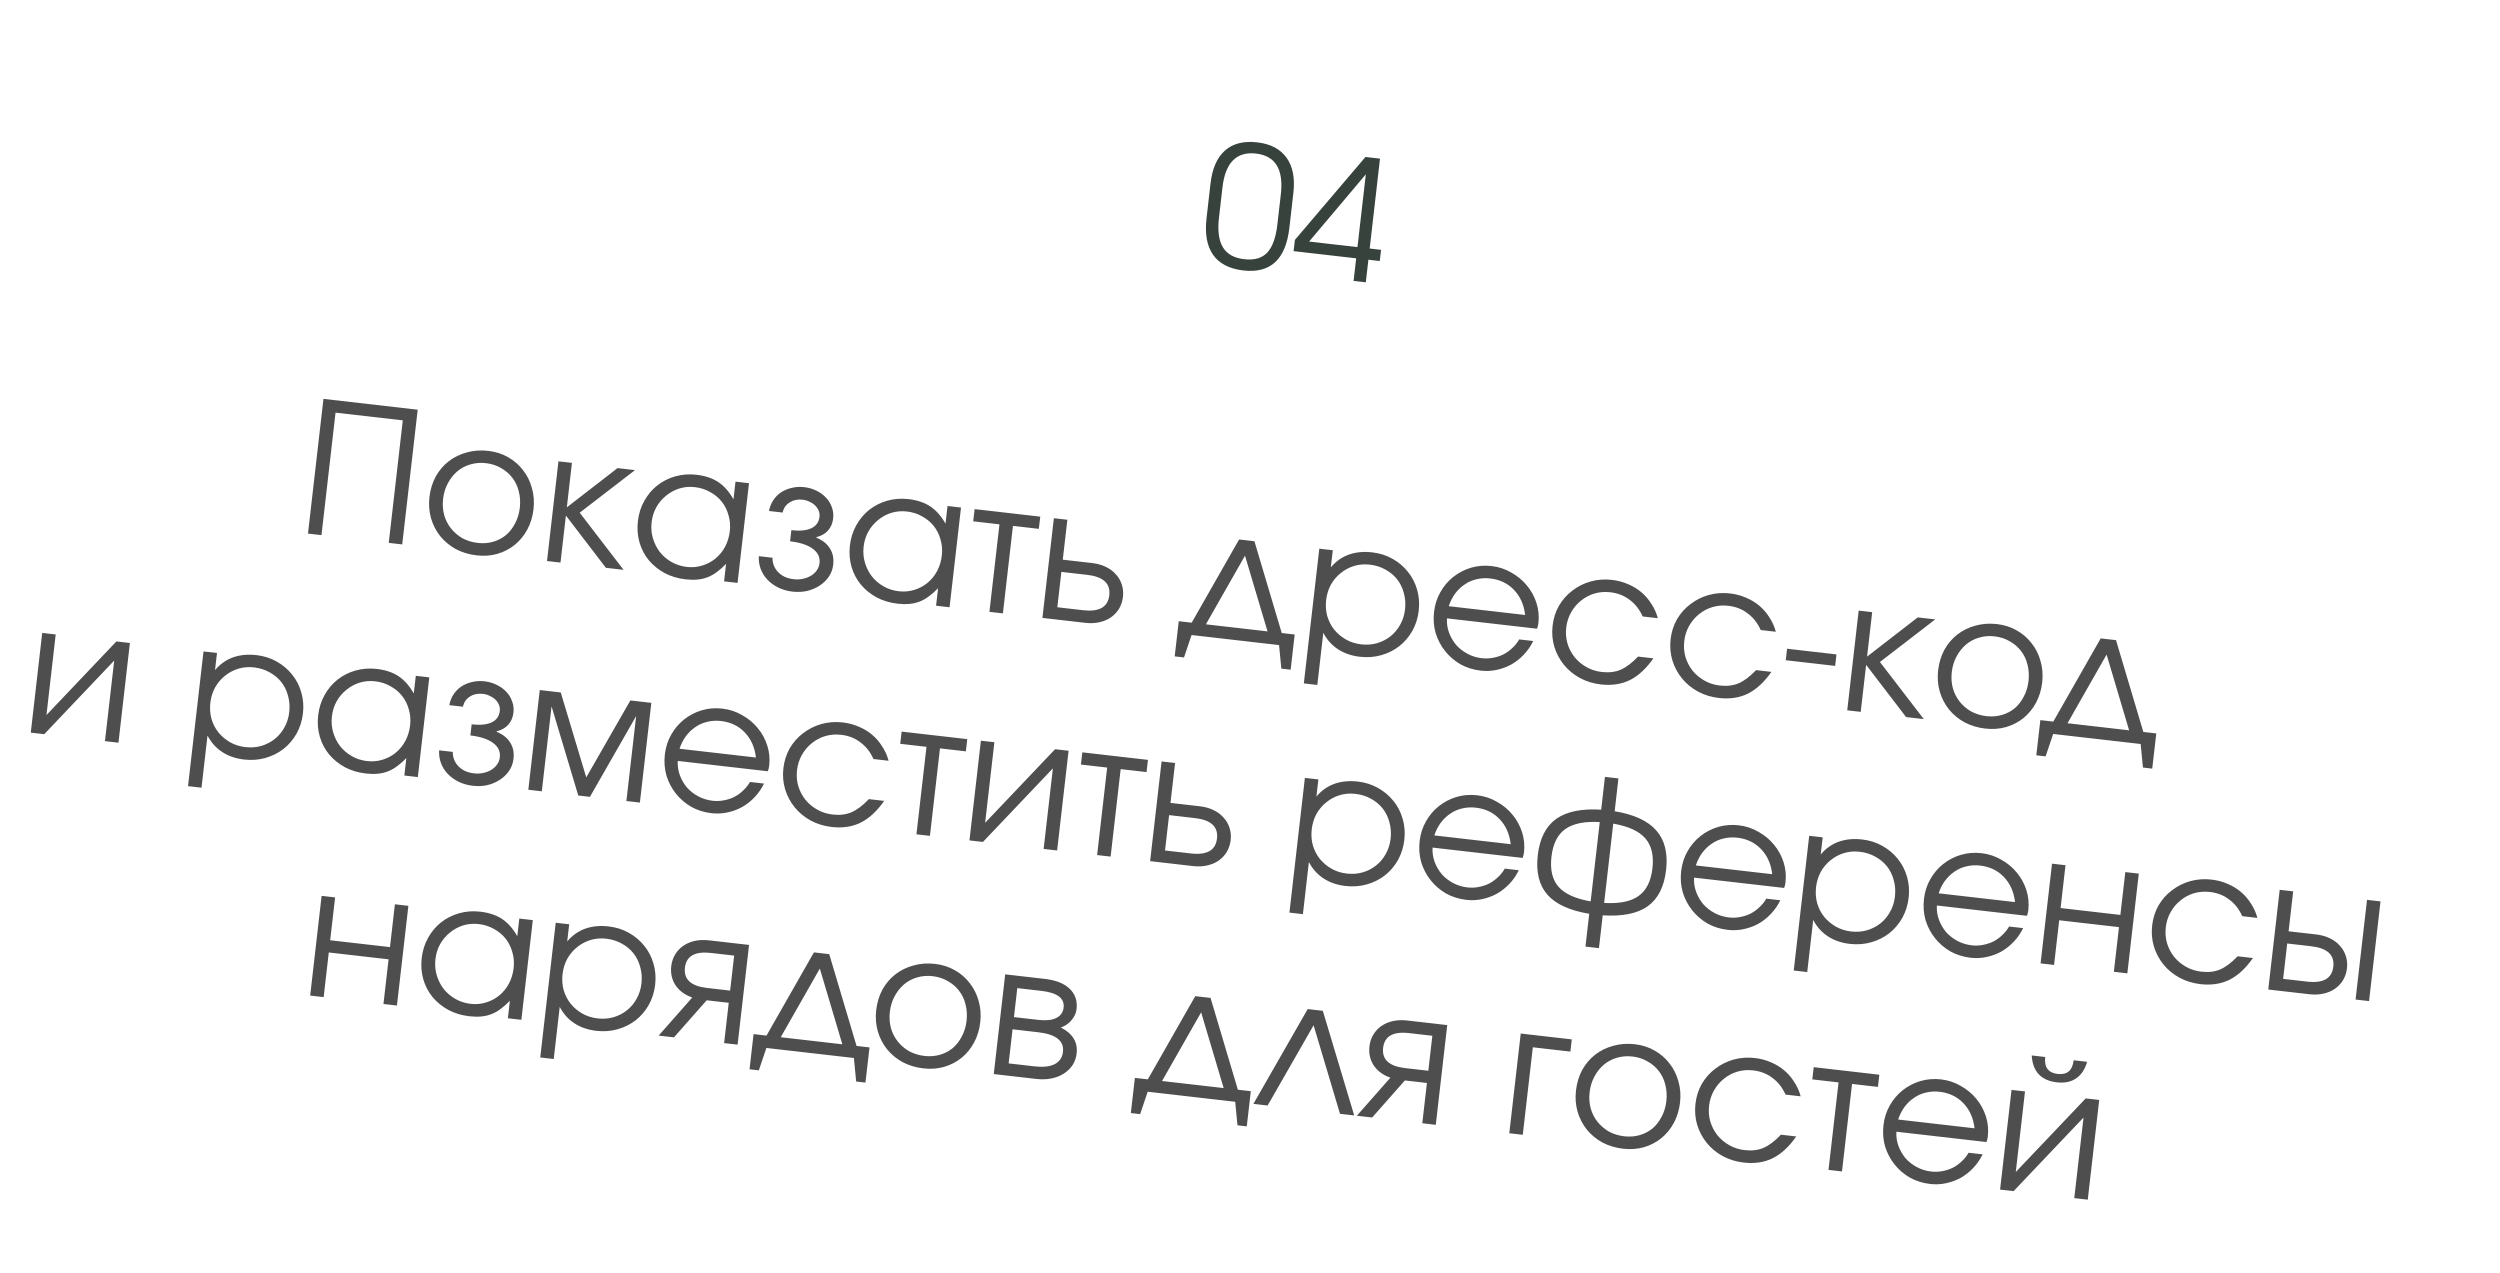 <?xml version="1.0" encoding="UTF-8"?> <svg xmlns="http://www.w3.org/2000/svg" width="218" height="111" viewBox="0 0 218 111" fill="none"><path d="M105.56 15.982C105.709 14.688 106.128 13.736 106.819 13.125C107.511 12.515 108.445 12.277 109.622 12.412C110.789 12.546 111.645 12.994 112.188 13.756C112.732 14.509 112.931 15.527 112.783 16.811L112.432 19.876C112.117 22.619 110.782 23.856 108.428 23.585C107.212 23.446 106.332 22.995 105.789 22.233C105.246 21.461 105.053 20.399 105.208 19.047L105.56 15.982ZM106.294 18.994C106.165 20.113 106.279 20.968 106.635 21.561C106.99 22.154 107.611 22.501 108.496 22.603C109.372 22.703 110.039 22.514 110.498 22.034C110.959 21.545 111.255 20.726 111.386 19.578L111.69 16.937C111.939 14.768 111.217 13.586 109.524 13.391C107.822 13.196 106.846 14.183 106.597 16.352L106.294 18.994ZM112.913 20.922L119.067 13.689L120.336 13.834L119.436 21.671L120.429 21.785L120.316 22.762L119.324 22.648L119.098 24.618L118.033 24.496L118.259 22.526L112.801 21.899L112.913 20.922ZM118.371 21.548L119.1 15.2L114.154 21.064L118.371 21.548Z" fill="#37423C"></path><path d="M28.205 34.782L36.423 35.726L35.074 47.473L33.898 47.338L35.124 36.656L29.259 35.983L28.033 46.664L26.856 46.529L28.205 34.782ZM37.447 43.349C37.523 42.692 37.704 42.095 37.991 41.559C38.289 41.024 38.667 40.579 39.127 40.224C39.586 39.869 40.11 39.612 40.697 39.454C41.285 39.285 41.913 39.239 42.581 39.316C43.217 39.389 43.791 39.573 44.305 39.868C44.829 40.165 45.264 40.542 45.608 41C45.965 41.449 46.222 41.967 46.38 42.554C46.55 43.132 46.597 43.75 46.522 44.407C46.448 45.053 46.267 45.644 45.98 46.18C45.694 46.706 45.332 47.148 44.894 47.505C44.456 47.863 43.947 48.127 43.37 48.297C42.804 48.457 42.203 48.501 41.567 48.428C40.899 48.351 40.292 48.169 39.745 47.88C39.211 47.583 38.76 47.209 38.392 46.759C38.027 46.298 37.759 45.779 37.589 45.201C37.42 44.612 37.373 43.995 37.447 43.349ZM41.659 47.343C42.136 47.398 42.586 47.364 43.008 47.24C43.43 47.117 43.801 46.923 44.121 46.66C44.443 46.385 44.707 46.045 44.915 45.639C45.133 45.235 45.271 44.784 45.328 44.286C45.386 43.777 45.356 43.296 45.236 42.842C45.127 42.389 44.936 41.991 44.664 41.649C44.403 41.307 44.075 41.028 43.681 40.811C43.299 40.585 42.859 40.443 42.361 40.386C41.885 40.331 41.429 40.37 40.995 40.503C40.573 40.626 40.195 40.83 39.862 41.114C39.541 41.388 39.27 41.733 39.051 42.148C38.833 42.552 38.695 43.003 38.638 43.501C38.581 43.999 38.612 44.47 38.733 44.914C38.855 45.346 39.052 45.734 39.324 46.077C39.596 46.419 39.929 46.704 40.321 46.932C40.726 47.15 41.172 47.287 41.659 47.343ZM48.697 40.227L49.873 40.362L49.428 44.241L53.847 40.819L55.373 40.994L50.55 44.708L54.375 49.689L52.833 49.512L49.346 44.956L48.875 49.057L47.699 48.922L48.697 40.227ZM55.623 45.452C55.698 44.794 55.884 44.204 56.181 43.68C56.478 43.145 56.852 42.699 57.3 42.343C57.761 41.977 58.286 41.709 58.874 41.541C59.463 41.372 60.08 41.325 60.727 41.399C61.489 41.487 62.125 41.699 62.634 42.037C63.143 42.375 63.585 42.876 63.959 43.542L64.136 42L65.312 42.135L64.314 50.83L63.138 50.695L63.313 49.169C63.045 49.45 62.776 49.687 62.507 49.882C62.248 50.077 61.978 50.229 61.697 50.336C61.417 50.444 61.119 50.511 60.804 50.54C60.49 50.568 60.147 50.561 59.776 50.518C59.108 50.442 58.501 50.259 57.955 49.971C57.409 49.672 56.948 49.297 56.57 48.846C56.203 48.396 55.934 47.882 55.765 47.304C55.596 46.715 55.549 46.098 55.623 45.452ZM56.821 45.541C56.765 46.028 56.802 46.494 56.934 46.939C57.065 47.383 57.267 47.782 57.537 48.135C57.819 48.49 58.161 48.782 58.564 49.01C58.967 49.239 59.407 49.381 59.884 49.436C60.361 49.49 60.811 49.451 61.235 49.317C61.669 49.184 62.052 48.981 62.384 48.708C62.727 48.425 63.008 48.082 63.227 47.677C63.446 47.262 63.584 46.811 63.64 46.324C63.697 45.826 63.659 45.36 63.526 44.926C63.406 44.482 63.209 44.089 62.937 43.747C62.665 43.404 62.327 43.124 61.922 42.906C61.53 42.678 61.085 42.535 60.587 42.478C60.12 42.425 59.67 42.464 59.236 42.597C58.813 42.731 58.429 42.939 58.085 43.222C57.743 43.494 57.457 43.831 57.228 44.235C57.011 44.629 56.875 45.064 56.821 45.541ZM67.362 48.635C67.357 48.871 67.395 49.096 67.478 49.309C67.561 49.523 67.684 49.714 67.847 49.883C68.01 50.052 68.209 50.193 68.443 50.306C68.678 50.408 68.933 50.475 69.209 50.506C69.495 50.539 69.765 50.527 70.018 50.47C70.282 50.415 70.518 50.324 70.726 50.197C70.934 50.071 71.102 49.913 71.231 49.724C71.361 49.535 71.438 49.329 71.463 49.106C71.522 48.598 71.323 48.178 70.867 47.846C70.411 47.514 69.754 47.3 68.896 47.201L69.007 46.231C69.749 46.316 70.33 46.26 70.75 46.061C71.17 45.862 71.407 45.53 71.46 45.063C71.481 44.883 71.458 44.709 71.392 44.54C71.325 44.372 71.224 44.22 71.089 44.087C70.954 43.953 70.79 43.843 70.596 43.756C70.414 43.66 70.211 43.599 69.989 43.574C69.554 43.524 69.175 43.604 68.85 43.814C68.525 44.023 68.325 44.317 68.25 44.695L67.057 44.558C67.118 44.221 67.239 43.913 67.421 43.633C67.604 43.354 67.829 43.122 68.097 42.938C68.376 42.755 68.686 42.624 69.028 42.546C69.382 42.457 69.749 42.435 70.131 42.479C70.523 42.524 70.881 42.63 71.206 42.796C71.531 42.951 71.808 43.155 72.037 43.407C72.267 43.648 72.434 43.925 72.538 44.237C72.653 44.54 72.692 44.861 72.653 45.2C72.603 45.635 72.449 45.993 72.191 46.275C71.945 46.547 71.612 46.734 71.192 46.837L71.187 46.884C71.73 47.108 72.124 47.421 72.367 47.825C72.623 48.219 72.719 48.692 72.656 49.243C72.612 49.625 72.486 49.97 72.279 50.279C72.072 50.588 71.806 50.847 71.481 51.057C71.167 51.268 70.805 51.425 70.396 51.528C69.988 51.621 69.556 51.641 69.101 51.589C68.656 51.538 68.245 51.421 67.869 51.238C67.503 51.057 67.186 50.827 66.917 50.549C66.659 50.273 66.464 49.96 66.332 49.612C66.201 49.254 66.147 48.882 66.17 48.498L67.362 48.635ZM74.111 47.574C74.186 46.917 74.372 46.327 74.669 45.802C74.966 45.267 75.34 44.822 75.788 44.465C76.249 44.099 76.774 43.832 77.362 43.663C77.951 43.495 78.568 43.448 79.214 43.522C79.977 43.609 80.613 43.822 81.122 44.16C81.631 44.497 82.073 44.999 82.447 45.665L82.624 44.123L83.8 44.258L82.802 52.953L81.626 52.818L81.801 51.292C81.533 51.572 81.264 51.81 80.995 52.004C80.736 52.2 80.466 52.352 80.185 52.459C79.905 52.566 79.607 52.634 79.292 52.662C78.978 52.691 78.635 52.684 78.264 52.641C77.596 52.564 76.989 52.382 76.443 52.094C75.897 51.795 75.436 51.42 75.058 50.968C74.691 50.518 74.422 50.004 74.252 49.426C74.084 48.838 74.037 48.221 74.111 47.574ZM75.308 47.663C75.253 48.151 75.29 48.617 75.422 49.061C75.553 49.506 75.754 49.905 76.025 50.258C76.307 50.612 76.649 50.904 77.052 51.133C77.455 51.362 77.895 51.504 78.372 51.558C78.849 51.613 79.299 51.573 79.723 51.44C80.157 51.307 80.54 51.104 80.872 50.831C81.215 50.548 81.496 50.205 81.715 49.8C81.934 49.385 82.072 48.934 82.128 48.446C82.185 47.948 82.147 47.482 82.014 47.048C81.894 46.605 81.697 46.212 81.425 45.869C81.153 45.527 80.815 45.246 80.41 45.028C80.018 44.8 79.573 44.658 79.074 44.601C78.608 44.547 78.158 44.587 77.724 44.72C77.301 44.854 76.917 45.062 76.573 45.344C76.231 45.617 75.945 45.954 75.716 46.357C75.499 46.751 75.363 47.187 75.308 47.663ZM87.153 45.722L84.864 45.459L84.987 44.394L90.709 45.051L90.587 46.116L88.329 45.857L87.453 53.487L86.277 53.352L87.153 45.722ZM94.455 53.212C95.854 53.372 96.612 52.938 96.73 51.911C96.848 50.883 96.208 50.288 94.809 50.128L92.552 49.869L92.198 52.952L94.455 53.212ZM91.898 45.188L93.074 45.322L92.674 48.804L95.234 49.097C95.679 49.149 96.074 49.258 96.42 49.427C96.776 49.597 97.068 49.813 97.295 50.075C97.535 50.328 97.71 50.627 97.82 50.973C97.932 51.308 97.966 51.666 97.923 52.047C97.879 52.429 97.764 52.775 97.578 53.087C97.393 53.388 97.155 53.64 96.863 53.842C96.583 54.036 96.25 54.175 95.865 54.259C95.49 54.345 95.08 54.362 94.635 54.311L90.899 53.882L91.898 45.188ZM102.787 54.168L103.915 54.298L108.05 47.042L109.385 47.195L111.768 55.199L112.896 55.329L112.544 58.397L111.733 58.304L111.534 56.251L103.904 55.375L103.245 57.329L102.434 57.236L102.787 54.168ZM110.528 55.057L108.564 48.454L105.155 54.44L110.528 55.057ZM115.043 47.845L116.219 47.98L116.047 49.474C116.483 48.955 117.003 48.585 117.608 48.365C118.224 48.146 118.908 48.079 119.66 48.166C120.307 48.24 120.892 48.425 121.416 48.721C121.951 49.019 122.401 49.398 122.767 49.859C123.134 50.309 123.402 50.828 123.571 51.417C123.741 51.995 123.788 52.607 123.714 53.253C123.641 53.889 123.456 54.474 123.158 55.009C122.862 55.533 122.483 55.979 122.023 56.344C121.563 56.7 121.039 56.962 120.451 57.13C119.862 57.299 119.24 57.346 118.583 57.27C117.851 57.186 117.216 56.968 116.677 56.616C116.137 56.265 115.709 55.786 115.392 55.181L114.87 59.727L113.694 59.592L115.043 47.845ZM118.691 56.187C119.178 56.243 119.638 56.21 120.071 56.088C120.516 55.957 120.909 55.755 121.252 55.483C121.594 55.211 121.874 54.878 122.091 54.484C122.32 54.081 122.462 53.636 122.518 53.148C122.577 52.639 122.541 52.157 122.411 51.702C122.291 51.248 122.095 50.85 121.823 50.508C121.551 50.165 121.213 49.885 120.808 49.666C120.405 49.438 119.949 49.294 119.441 49.236C118.964 49.181 118.508 49.22 118.074 49.352C117.64 49.485 117.251 49.693 116.908 49.975C116.565 50.247 116.279 50.585 116.051 50.988C115.832 51.393 115.695 51.839 115.639 52.326C115.583 52.813 115.616 53.279 115.737 53.722C115.868 54.167 116.07 54.56 116.342 54.903C116.625 55.247 116.962 55.533 117.355 55.76C117.758 55.989 118.203 56.131 118.691 56.187ZM133.696 55.897C133.485 56.334 133.214 56.727 132.884 57.076C132.566 57.415 132.206 57.702 131.803 57.934C131.402 58.157 130.97 58.317 130.508 58.414C130.057 58.512 129.592 58.534 129.116 58.479C128.469 58.405 127.879 58.219 127.344 57.922C126.821 57.615 126.376 57.231 126.01 56.77C125.644 56.309 125.371 55.789 125.191 55.21C125.022 54.622 124.975 54.005 125.049 53.358C125.122 52.722 125.306 52.148 125.602 51.634C125.898 51.11 126.271 50.669 126.719 50.313C127.18 49.947 127.694 49.678 128.261 49.507C128.839 49.337 129.441 49.288 130.066 49.36C130.691 49.432 131.265 49.621 131.788 49.928C132.323 50.226 132.774 50.6 133.141 51.05C133.519 51.501 133.799 52.011 133.98 52.58C134.162 53.148 134.218 53.734 134.149 54.339C134.139 54.423 134.124 54.507 134.104 54.591C134.085 54.664 134.06 54.742 134.029 54.824L126.176 53.922C126.149 54.349 126.208 54.764 126.355 55.167C126.504 55.56 126.71 55.916 126.973 56.236C127.249 56.547 127.579 56.805 127.964 57.01C128.348 57.216 128.763 57.344 129.208 57.395C129.536 57.433 129.86 57.421 130.178 57.361C130.507 57.302 130.814 57.203 131.098 57.064C131.384 56.914 131.641 56.729 131.87 56.509C132.11 56.289 132.311 56.039 132.472 55.757L133.696 55.897ZM132.991 53.626C132.889 52.734 132.565 52.004 132.018 51.437C131.482 50.87 130.79 50.538 129.942 50.441C129.529 50.394 129.129 50.418 128.742 50.513C128.367 50.599 128.022 50.752 127.707 50.974C127.392 51.185 127.115 51.453 126.873 51.78C126.643 52.097 126.463 52.458 126.33 52.861L132.991 53.626ZM144.175 57.406C143.558 58.291 142.879 58.922 142.137 59.298C141.398 59.664 140.551 59.792 139.597 59.683C138.929 59.606 138.318 59.418 137.761 59.118C137.216 58.819 136.755 58.438 136.379 57.977C136.002 57.515 135.724 56.994 135.543 56.415C135.364 55.825 135.312 55.207 135.386 54.561C135.459 53.925 135.643 53.345 135.94 52.821C136.247 52.298 136.635 51.859 137.106 51.505C137.577 51.141 138.107 50.874 138.695 50.705C139.294 50.538 139.917 50.491 140.563 50.566C141.061 50.623 141.525 50.746 141.954 50.935C142.385 51.113 142.771 51.345 143.114 51.631C143.457 51.918 143.751 52.258 143.996 52.651C144.252 53.034 144.441 53.453 144.56 53.907L143.241 53.756C142.967 53.145 142.588 52.661 142.103 52.304C141.63 51.939 141.07 51.719 140.423 51.645C139.936 51.589 139.47 51.626 139.025 51.758C138.591 51.891 138.202 52.098 137.859 52.381C137.516 52.653 137.23 52.99 137.001 53.394C136.773 53.797 136.63 54.242 136.574 54.73C136.518 55.217 136.556 55.683 136.688 56.128C136.82 56.562 137.027 56.956 137.309 57.31C137.591 57.654 137.934 57.94 138.337 58.169C138.741 58.398 139.186 58.54 139.673 58.596C140.299 58.668 140.848 58.602 141.323 58.399C141.809 58.187 142.314 57.804 142.839 57.253L144.175 57.406ZM154.466 58.588C153.849 59.472 153.17 60.103 152.429 60.48C151.689 60.846 150.843 60.974 149.889 60.864C149.221 60.788 148.609 60.599 148.053 60.299C147.508 60.001 147.047 59.62 146.67 59.158C146.294 58.696 146.016 58.176 145.835 57.597C145.656 57.007 145.603 56.389 145.677 55.743C145.75 55.107 145.935 54.527 146.232 54.002C146.539 53.479 146.927 53.041 147.397 52.687C147.869 52.322 148.398 52.056 148.987 51.887C149.586 51.719 150.209 51.673 150.855 51.747C151.353 51.804 151.817 51.927 152.246 52.116C152.676 52.294 153.063 52.527 153.406 52.813C153.749 53.099 154.043 53.439 154.288 53.832C154.544 54.216 154.732 54.635 154.852 55.089L153.533 54.937C153.259 54.326 152.88 53.842 152.395 53.486C151.921 53.12 151.361 52.9 150.715 52.826C150.228 52.77 149.762 52.808 149.317 52.94C148.883 53.072 148.494 53.28 148.15 53.562C147.808 53.834 147.522 54.172 147.293 54.575C147.064 54.978 146.922 55.424 146.866 55.911C146.81 56.399 146.848 56.865 146.979 57.309C147.112 57.743 147.319 58.138 147.6 58.492C147.883 58.836 148.226 59.122 148.629 59.351C149.032 59.58 149.478 59.722 149.965 59.778C150.59 59.85 151.14 59.784 151.614 59.581C152.101 59.368 152.606 58.986 153.131 58.434L154.466 58.588ZM155.833 56.57L160.14 57.065L160.025 58.066L155.718 57.572L155.833 56.57ZM162.077 53.245L163.254 53.38L162.808 57.258L167.227 53.836L168.753 54.011L163.93 57.726L167.755 62.706L166.213 62.529L162.726 57.974L162.255 62.075L161.079 61.94L162.077 53.245ZM169.005 58.453C169.08 57.796 169.262 57.2 169.549 56.663C169.846 56.129 170.225 55.684 170.684 55.328C171.144 54.973 171.667 54.716 172.254 54.558C172.843 54.39 173.471 54.344 174.138 54.42C174.774 54.493 175.349 54.677 175.863 54.973C176.387 55.269 176.821 55.646 177.166 56.105C177.523 56.554 177.78 57.072 177.938 57.659C178.108 58.237 178.155 58.854 178.079 59.511C178.005 60.157 177.825 60.749 177.538 61.285C177.252 61.81 176.89 62.252 176.451 62.61C176.013 62.967 175.505 63.231 174.927 63.401C174.361 63.561 173.76 63.605 173.125 63.532C172.457 63.456 171.85 63.273 171.303 62.985C170.768 62.687 170.317 62.313 169.95 61.863C169.584 61.403 169.316 60.883 169.147 60.305C168.978 59.717 168.931 59.099 169.005 58.453ZM173.217 62.448C173.694 62.502 174.143 62.468 174.565 62.345C174.988 62.221 175.359 62.028 175.679 61.764C176 61.489 176.265 61.15 176.472 60.744C176.691 60.339 176.828 59.888 176.886 59.39C176.944 58.882 176.913 58.4 176.794 57.946C176.685 57.493 176.494 57.096 176.222 56.753C175.961 56.412 175.633 56.133 175.239 55.916C174.857 55.689 174.417 55.547 173.919 55.49C173.442 55.435 172.987 55.474 172.553 55.607C172.131 55.73 171.753 55.934 171.42 56.218C171.098 56.492 170.828 56.837 170.608 57.252C170.39 57.657 170.252 58.108 170.195 58.606C170.138 59.104 170.17 59.575 170.291 60.018C170.413 60.451 170.61 60.838 170.882 61.181C171.154 61.524 171.486 61.809 171.879 62.036C172.283 62.255 172.729 62.392 173.217 62.448ZM177.918 62.794L179.047 62.924L183.181 55.668L184.516 55.821L186.899 63.825L188.028 63.955L187.675 67.023L186.865 66.93L186.665 64.877L179.036 64.001L178.376 65.955L177.566 65.862L177.918 62.794ZM185.659 63.683L183.695 57.08L180.286 63.066L185.659 63.683ZM3.681 55.191L4.857 55.325L4.051 62.351L10.15 55.933L11.327 56.068L10.329 64.763L9.152 64.628L9.959 57.602L3.859 64.02L2.683 63.885L3.681 55.191ZM17.745 56.805L18.921 56.94L18.75 58.434C19.185 57.915 19.705 57.546 20.31 57.325C20.926 57.106 21.61 57.04 22.362 57.126C23.009 57.2 23.594 57.386 24.118 57.682C24.653 57.98 25.104 58.359 25.47 58.819C25.837 59.27 26.104 59.789 26.273 60.377C26.443 60.955 26.491 61.567 26.416 62.214C26.343 62.849 26.158 63.435 25.861 63.97C25.564 64.494 25.186 64.939 24.725 65.305C24.265 65.66 23.741 65.922 23.153 66.091C22.565 66.259 21.942 66.306 21.285 66.231C20.554 66.147 19.918 65.929 19.379 65.577C18.84 65.225 18.411 64.746 18.094 64.141L17.572 68.687L16.396 68.552L17.745 56.805ZM21.393 65.148C21.881 65.204 22.341 65.171 22.773 65.049C23.218 64.917 23.612 64.715 23.954 64.443C24.297 64.171 24.576 63.838 24.794 63.444C25.022 63.041 25.165 62.596 25.221 62.108C25.279 61.6 25.243 61.118 25.113 60.663C24.993 60.209 24.797 59.81 24.525 59.468C24.253 59.125 23.915 58.845 23.511 58.627C23.108 58.398 22.652 58.254 22.143 58.196C21.666 58.141 21.211 58.18 20.777 58.313C20.343 58.446 19.954 58.653 19.61 58.936C19.267 59.208 18.982 59.545 18.753 59.949C18.535 60.353 18.398 60.799 18.342 61.286C18.286 61.774 18.318 62.239 18.439 62.683C18.57 63.127 18.772 63.521 19.044 63.863C19.327 64.207 19.665 64.493 20.057 64.721C20.46 64.949 20.906 65.092 21.393 65.148ZM27.744 62.382C27.82 61.725 28.006 61.135 28.302 60.61C28.6 60.075 28.973 59.63 29.422 59.273C29.883 58.907 30.407 58.64 30.995 58.471C31.584 58.303 32.201 58.256 32.848 58.33C33.611 58.417 34.247 58.63 34.755 58.968C35.264 59.305 35.706 59.807 36.081 60.472L36.258 58.931L37.434 59.066L36.435 67.761L35.259 67.626L35.434 66.1C35.166 66.38 34.897 66.618 34.628 66.812C34.369 67.008 34.099 67.159 33.819 67.267C33.538 67.374 33.24 67.442 32.926 67.47C32.611 67.499 32.268 67.492 31.897 67.449C31.23 67.372 30.623 67.19 30.076 66.902C29.53 66.603 29.069 66.228 28.691 65.776C28.324 65.326 28.056 64.812 27.886 64.234C27.717 63.646 27.67 63.029 27.744 62.382ZM28.942 62.471C28.886 62.959 28.924 63.425 29.055 63.869C29.187 64.314 29.388 64.713 29.659 65.066C29.94 65.42 30.282 65.712 30.686 65.941C31.089 66.17 31.529 66.311 32.006 66.366C32.483 66.421 32.933 66.381 33.356 66.247C33.79 66.115 34.173 65.912 34.505 65.638C34.849 65.356 35.13 65.012 35.348 64.608C35.567 64.193 35.705 63.742 35.761 63.254C35.818 62.756 35.781 62.29 35.648 61.856C35.527 61.413 35.331 61.02 35.058 60.677C34.786 60.335 34.448 60.054 34.044 59.836C33.651 59.608 33.206 59.466 32.708 59.409C32.242 59.355 31.791 59.395 31.357 59.528C30.934 59.661 30.55 59.87 30.207 60.152C29.864 60.425 29.578 60.762 29.349 61.165C29.133 61.559 28.997 61.994 28.942 62.471ZM39.484 65.566C39.478 65.802 39.517 66.026 39.599 66.24C39.682 66.453 39.805 66.644 39.968 66.813C40.132 66.982 40.33 67.123 40.564 67.236C40.799 67.338 41.055 67.405 41.33 67.437C41.616 67.47 41.886 67.458 42.14 67.401C42.404 67.345 42.64 67.254 42.847 67.128C43.055 67.001 43.224 66.844 43.353 66.654C43.482 66.465 43.559 66.259 43.585 66.037C43.643 65.528 43.444 65.108 42.989 64.777C42.533 64.445 41.876 64.23 41.017 64.132L41.129 63.162C41.87 63.247 42.451 63.19 42.871 62.992C43.291 62.793 43.528 62.46 43.582 61.994C43.602 61.814 43.58 61.639 43.513 61.471C43.446 61.302 43.346 61.151 43.211 61.017C43.076 60.884 42.911 60.774 42.717 60.687C42.535 60.591 42.333 60.53 42.11 60.505C41.676 60.455 41.296 60.535 40.971 60.744C40.647 60.954 40.446 61.248 40.371 61.625L39.179 61.489C39.239 61.152 39.36 60.844 39.542 60.564C39.725 60.284 39.95 60.053 40.218 59.868C40.497 59.686 40.807 59.555 41.149 59.476C41.503 59.388 41.87 59.366 42.252 59.41C42.644 59.455 43.002 59.56 43.327 59.726C43.653 59.882 43.93 60.085 44.158 60.337C44.389 60.578 44.555 60.855 44.659 61.168C44.775 61.471 44.813 61.792 44.774 62.131C44.724 62.565 44.57 62.923 44.312 63.205C44.066 63.478 43.733 63.665 43.314 63.767L43.308 63.815C43.852 64.038 44.245 64.352 44.489 64.755C44.744 65.15 44.84 65.623 44.777 66.174C44.733 66.555 44.608 66.9 44.4 67.21C44.193 67.519 43.927 67.778 43.602 67.987C43.288 68.198 42.926 68.356 42.517 68.459C42.109 68.552 41.678 68.572 41.222 68.519C40.777 68.468 40.366 68.352 39.99 68.169C39.624 67.987 39.307 67.757 39.038 67.48C38.78 67.203 38.585 66.891 38.453 66.543C38.323 66.184 38.269 65.813 38.291 65.429L39.484 65.566ZM47.068 60.172L48.896 60.382L51.122 67.788L54.968 61.079L56.796 61.289L55.798 69.984L54.621 69.849L55.472 62.441L51.442 69.484L50.425 69.367L48.096 61.594L47.246 69.002L46.07 68.867L47.068 60.172ZM66.622 68.327C66.41 68.765 66.14 69.158 65.81 69.507C65.492 69.846 65.132 70.132 64.729 70.365C64.328 70.587 63.896 70.747 63.434 70.844C62.982 70.943 62.518 70.965 62.041 70.91C61.395 70.836 60.804 70.65 60.269 70.352C59.746 70.045 59.302 69.661 58.936 69.201C58.57 68.74 58.297 68.22 58.117 67.641C57.948 67.052 57.901 66.435 57.975 65.789C58.048 65.153 58.232 64.578 58.527 64.064C58.824 63.54 59.196 63.1 59.645 62.743C60.106 62.377 60.62 62.109 61.187 61.938C61.765 61.768 62.366 61.719 62.992 61.791C63.617 61.862 64.191 62.052 64.714 62.359C65.249 62.657 65.7 63.03 66.067 63.48C66.445 63.932 66.724 64.442 66.906 65.01C67.088 65.579 67.144 66.165 67.074 66.769C67.065 66.854 67.05 66.938 67.029 67.021C67.01 67.094 66.985 67.172 66.954 67.254L59.102 66.353C59.074 66.779 59.134 67.194 59.281 67.597C59.429 67.99 59.635 68.347 59.899 68.667C60.175 68.978 60.505 69.236 60.889 69.441C61.274 69.646 61.688 69.774 62.134 69.825C62.462 69.863 62.785 69.852 63.104 69.792C63.433 69.733 63.739 69.634 64.024 69.495C64.309 69.345 64.567 69.16 64.796 68.939C65.036 68.72 65.237 68.469 65.398 68.187L66.622 68.327ZM65.916 66.056C65.815 65.164 65.49 64.434 64.944 63.867C64.407 63.301 63.715 62.969 62.867 62.872C62.454 62.824 62.054 62.848 61.667 62.943C61.293 63.029 60.947 63.183 60.632 63.404C60.318 63.615 60.04 63.884 59.799 64.21C59.569 64.528 59.388 64.888 59.256 65.291L65.916 66.056ZM77.1 69.837C76.483 70.721 75.804 71.352 75.063 71.728C74.323 72.094 73.476 72.223 72.523 72.113C71.855 72.037 71.243 71.848 70.687 71.548C70.142 71.249 69.681 70.869 69.304 70.407C68.928 69.945 68.649 69.424 68.469 68.846C68.29 68.256 68.237 67.638 68.311 66.991C68.384 66.356 68.569 65.775 68.865 65.251C69.172 64.728 69.561 64.29 70.031 63.936C70.502 63.571 71.032 63.304 71.621 63.136C72.22 62.968 72.843 62.922 73.489 62.996C73.987 63.053 74.451 63.176 74.88 63.365C75.31 63.543 75.697 63.776 76.04 64.062C76.383 64.348 76.677 64.688 76.921 65.081C77.178 65.465 77.366 65.884 77.486 66.338L76.166 66.186C75.893 65.575 75.514 65.091 75.029 64.735C74.555 64.369 73.995 64.149 73.349 64.075C72.861 64.019 72.395 64.057 71.951 64.188C71.517 64.321 71.128 64.529 70.784 64.811C70.442 65.083 70.156 65.421 69.927 65.824C69.698 66.227 69.556 66.673 69.5 67.16C69.444 67.648 69.482 68.114 69.613 68.558C69.746 68.992 69.953 69.386 70.234 69.741C70.517 70.085 70.86 70.371 71.263 70.6C71.666 70.829 72.112 70.971 72.599 71.027C73.224 71.099 73.774 71.033 74.248 70.83C74.734 70.617 75.24 70.235 75.765 69.683L77.1 69.837ZM80.789 65.123L78.5 64.86L78.623 63.795L84.345 64.452L84.223 65.517L81.966 65.258L81.09 72.887L79.913 72.752L80.789 65.123ZM85.534 64.588L86.71 64.723L85.903 71.749L92.003 65.331L93.18 65.466L92.181 74.161L91.005 74.026L91.812 67L85.712 73.418L84.536 73.283L85.534 64.588ZM96.545 66.931L94.256 66.669L94.379 65.604L100.101 66.261L99.979 67.326L97.722 67.067L96.846 74.696L95.669 74.561L96.545 66.931ZM103.847 74.421C105.246 74.582 106.004 74.148 106.122 73.12C106.24 72.092 105.6 71.498 104.201 71.338L101.944 71.078L101.59 74.162L103.847 74.421ZM101.29 66.397L102.466 66.532L102.066 70.013L104.626 70.307C105.071 70.358 105.466 70.468 105.812 70.637C106.168 70.806 106.46 71.022 106.687 71.285C106.927 71.538 107.102 71.837 107.213 72.183C107.324 72.517 107.358 72.876 107.315 73.257C107.271 73.639 107.156 73.985 106.97 74.297C106.785 74.597 106.547 74.849 106.255 75.052C105.975 75.245 105.642 75.384 105.257 75.469C104.882 75.555 104.472 75.572 104.027 75.521L100.291 75.092L101.29 66.397ZM113.786 67.832L114.962 67.967L114.791 69.461C115.226 68.942 115.746 68.572 116.351 68.352C116.967 68.133 117.651 68.066 118.403 68.153C119.05 68.227 119.635 68.412 120.159 68.709C120.694 69.006 121.145 69.385 121.51 69.846C121.878 70.296 122.145 70.816 122.314 71.404C122.484 71.982 122.532 72.594 122.457 73.24C122.384 73.876 122.199 74.462 121.902 74.996C121.605 75.521 121.227 75.966 120.766 76.332C120.306 76.687 119.782 76.949 119.194 77.117C118.606 77.286 117.983 77.333 117.326 77.257C116.595 77.173 115.959 76.955 115.42 76.603C114.881 76.252 114.452 75.773 114.135 75.168L113.613 79.714L112.437 79.579L113.786 67.832ZM117.434 76.174C117.921 76.23 118.382 76.197 118.814 76.075C119.259 75.944 119.652 75.742 119.995 75.47C120.338 75.198 120.617 74.865 120.834 74.471C121.063 74.068 121.206 73.623 121.262 73.135C121.32 72.626 121.284 72.145 121.154 71.689C121.034 71.236 120.838 70.837 120.566 70.495C120.294 70.152 119.956 69.872 119.552 69.653C119.148 69.425 118.693 69.281 118.184 69.223C117.707 69.168 117.252 69.207 116.818 69.34C116.384 69.472 115.995 69.68 115.651 69.963C115.308 70.234 115.023 70.572 114.794 70.975C114.576 71.38 114.439 71.826 114.383 72.313C114.327 72.801 114.359 73.266 114.48 73.709C114.611 74.154 114.813 74.547 115.085 74.89C115.368 75.234 115.705 75.52 116.098 75.747C116.501 75.976 116.947 76.118 117.434 76.174ZM132.439 75.884C132.228 76.322 131.957 76.715 131.628 77.063C131.309 77.403 130.949 77.689 130.547 77.921C130.145 78.144 129.714 78.304 129.251 78.401C128.8 78.499 128.336 78.521 127.859 78.466C127.212 78.392 126.622 78.206 126.087 77.909C125.564 77.602 125.119 77.218 124.754 76.757C124.388 76.296 124.115 75.776 123.934 75.198C123.765 74.609 123.718 73.992 123.792 73.345C123.865 72.709 124.05 72.135 124.345 71.621C124.641 71.097 125.014 70.656 125.463 70.3C125.923 69.934 126.437 69.666 127.005 69.495C127.582 69.325 128.184 69.276 128.809 69.347C129.434 69.419 130.009 69.609 130.532 69.916C131.067 70.213 131.518 70.587 131.885 71.037C132.262 71.489 132.542 71.998 132.724 72.567C132.905 73.135 132.961 73.722 132.892 74.326C132.882 74.41 132.867 74.495 132.847 74.578C132.828 74.651 132.803 74.729 132.772 74.811L124.919 73.909C124.892 74.336 124.952 74.751 125.099 75.154C125.247 75.547 125.453 75.903 125.717 76.224C125.992 76.534 126.322 76.792 126.707 76.998C127.091 77.203 127.506 77.331 127.951 77.382C128.28 77.42 128.603 77.409 128.921 77.348C129.25 77.29 129.557 77.191 129.841 77.051C130.127 76.902 130.384 76.716 130.614 76.496C130.854 76.276 131.054 76.026 131.215 75.744L132.439 75.884ZM131.734 73.613C131.632 72.721 131.308 71.991 130.761 71.424C130.225 70.857 129.533 70.526 128.685 70.428C128.272 70.381 127.872 70.405 127.485 70.5C127.11 70.586 126.765 70.739 126.45 70.961C126.136 71.172 125.858 71.44 125.616 71.767C125.387 72.084 125.206 72.445 125.074 72.848L131.734 73.613ZM138.581 79.681C136.884 79.401 135.67 78.848 134.938 78.023C134.207 77.188 133.926 76.039 134.094 74.576C134.261 73.114 134.796 72.059 135.697 71.41C136.609 70.764 137.917 70.495 139.623 70.605L139.951 67.744L141.127 67.879L140.799 70.74C142.485 71.019 143.693 71.577 144.424 72.412C145.165 73.249 145.452 74.399 145.284 75.861C145.116 77.323 144.582 78.379 143.68 79.027C142.781 79.664 141.473 79.927 139.757 79.816L139.428 82.678L138.252 82.543L138.581 79.681ZM139.499 71.686C138.176 71.609 137.176 71.811 136.498 72.292C135.82 72.772 135.416 73.579 135.286 74.713C135.157 75.836 135.363 76.708 135.903 77.329C136.455 77.95 137.389 78.374 138.705 78.6L139.499 71.686ZM139.881 78.736C141.214 78.813 142.214 78.612 142.882 78.13C143.559 77.649 143.963 76.847 144.092 75.724C144.222 74.59 144.011 73.713 143.46 73.091C142.909 72.469 141.98 72.046 140.675 71.821L139.881 78.736ZM155.243 78.502C155.031 78.94 154.761 79.333 154.431 79.681C154.113 80.021 153.752 80.307 153.35 80.54C152.949 80.762 152.517 80.922 152.055 81.019C151.603 81.118 151.139 81.139 150.662 81.085C150.016 81.01 149.425 80.825 148.89 80.527C148.367 80.22 147.923 79.836 147.557 79.375C147.191 78.915 146.918 78.395 146.737 77.816C146.569 77.227 146.522 76.61 146.596 75.963C146.669 75.328 146.853 74.753 147.148 74.239C147.444 73.715 147.817 73.274 148.266 72.918C148.727 72.552 149.241 72.284 149.808 72.113C150.386 71.943 150.987 71.894 151.613 71.966C152.238 72.037 152.812 72.227 153.335 72.534C153.87 72.831 154.321 73.205 154.688 73.655C155.066 74.107 155.345 74.617 155.527 75.185C155.709 75.753 155.765 76.34 155.695 76.944C155.686 77.028 155.671 77.113 155.65 77.196C155.631 77.269 155.606 77.347 155.575 77.429L147.723 76.528C147.695 76.954 147.755 77.369 147.902 77.772C148.05 78.165 148.256 78.521 148.52 78.842C148.796 79.152 149.126 79.41 149.51 79.616C149.895 79.821 150.309 79.949 150.755 80C151.083 80.038 151.406 80.027 151.725 79.966C152.054 79.908 152.36 79.809 152.645 79.669C152.93 79.52 153.188 79.335 153.417 79.114C153.657 78.895 153.857 78.644 154.019 78.362L155.243 78.502ZM154.537 76.231C154.436 75.339 154.111 74.609 153.564 74.042C153.028 73.475 152.336 73.144 151.488 73.046C151.075 72.999 150.675 73.023 150.288 73.118C149.914 73.204 149.568 73.357 149.253 73.579C148.939 73.79 148.661 74.058 148.42 74.385C148.19 74.702 148.009 75.063 147.877 75.466L154.537 76.231ZM157.763 72.881L158.939 73.016L158.767 74.51C159.203 73.991 159.723 73.621 160.328 73.401C160.944 73.182 161.628 73.115 162.38 73.202C163.026 73.276 163.612 73.461 164.136 73.758C164.671 74.055 165.121 74.434 165.487 74.895C165.854 75.345 166.122 75.865 166.291 76.453C166.461 77.031 166.508 77.643 166.434 78.289C166.361 78.925 166.176 79.51 165.878 80.045C165.582 80.57 165.203 81.015 164.743 81.381C164.283 81.736 163.759 81.998 163.171 82.166C162.582 82.335 161.96 82.382 161.303 82.306C160.571 82.222 159.936 82.004 159.397 81.653C158.857 81.301 158.429 80.822 158.112 80.217L157.59 84.763L156.414 84.628L157.763 72.881ZM161.411 81.224C161.898 81.279 162.358 81.246 162.791 81.124C163.236 80.993 163.629 80.791 163.972 80.519C164.314 80.247 164.594 79.914 164.811 79.52C165.04 79.117 165.182 78.672 165.238 78.184C165.297 77.676 165.261 77.194 165.131 76.739C165.011 76.285 164.815 75.886 164.543 75.544C164.271 75.201 163.933 74.921 163.528 74.703C163.125 74.474 162.669 74.33 162.161 74.272C161.684 74.217 161.228 74.256 160.794 74.389C160.36 74.521 159.971 74.729 159.628 75.012C159.285 75.284 158.999 75.621 158.771 76.024C158.552 76.429 158.415 76.875 158.359 77.362C158.303 77.85 158.336 78.315 158.457 78.758C158.588 79.203 158.79 79.597 159.062 79.939C159.345 80.283 159.682 80.569 160.075 80.796C160.478 81.025 160.923 81.168 161.411 81.224ZM176.416 80.933C176.205 81.371 175.934 81.764 175.604 82.112C175.286 82.451 174.926 82.738 174.523 82.971C174.122 83.193 173.69 83.353 173.228 83.45C172.777 83.549 172.312 83.57 171.836 83.516C171.189 83.441 170.599 83.255 170.064 82.958C169.541 82.651 169.096 82.267 168.73 81.806C168.364 81.346 168.091 80.826 167.911 80.247C167.742 79.658 167.695 79.041 167.769 78.394C167.842 77.758 168.026 77.184 168.321 76.67C168.618 76.146 168.991 75.705 169.439 75.349C169.9 74.983 170.414 74.715 170.981 74.544C171.559 74.374 172.161 74.325 172.786 74.397C173.411 74.468 173.985 74.658 174.508 74.965C175.043 75.262 175.494 75.636 175.861 76.086C176.239 76.538 176.519 77.047 176.7 77.616C176.882 78.184 176.938 78.771 176.869 79.375C176.859 79.459 176.844 79.544 176.824 79.627C176.805 79.7 176.78 79.778 176.749 79.86L168.896 78.959C168.869 79.385 168.928 79.8 169.075 80.203C169.224 80.596 169.43 80.952 169.693 81.273C169.969 81.583 170.299 81.841 170.684 82.047C171.068 82.252 171.483 82.38 171.928 82.431C172.256 82.469 172.58 82.458 172.898 82.397C173.227 82.339 173.534 82.24 173.818 82.1C174.104 81.951 174.361 81.766 174.59 81.545C174.83 81.326 175.031 81.075 175.192 80.793L176.416 80.933ZM175.711 78.662C175.609 77.77 175.285 77.04 174.738 76.473C174.202 75.906 173.51 75.575 172.662 75.477C172.249 75.43 171.849 75.454 171.462 75.549C171.087 75.635 170.742 75.788 170.427 76.01C170.112 76.221 169.835 76.49 169.593 76.816C169.363 77.133 169.182 77.494 169.05 77.897L175.711 78.662ZM178.936 75.312L180.112 75.447L179.683 79.182L184.897 79.781L185.326 76.046L186.502 76.181L185.504 84.876L184.328 84.74L184.775 80.846L179.561 80.247L179.114 84.142L177.938 84.007L178.936 75.312ZM196.457 83.54C195.84 84.425 195.161 85.055 194.42 85.432C193.68 85.798 192.833 85.926 191.879 85.817C191.212 85.74 190.6 85.552 190.044 85.252C189.498 84.953 189.037 84.573 188.661 84.111C188.284 83.649 188.006 83.128 187.825 82.549C187.646 81.96 187.594 81.341 187.668 80.695C187.741 80.059 187.926 79.479 188.222 78.955C188.529 78.432 188.918 77.993 189.388 77.639C189.859 77.275 190.389 77.008 190.977 76.839C191.576 76.672 192.199 76.625 192.845 76.7C193.343 76.757 193.807 76.88 194.236 77.069C194.667 77.247 195.054 77.479 195.396 77.766C195.739 78.052 196.033 78.391 196.278 78.785C196.535 79.168 196.723 79.587 196.842 80.041L195.523 79.89C195.25 79.279 194.87 78.795 194.385 78.439C193.912 78.073 193.352 77.853 192.705 77.779C192.218 77.723 191.752 77.76 191.307 77.892C190.873 78.025 190.485 78.232 190.141 78.515C189.798 78.787 189.512 79.124 189.284 79.528C189.055 79.931 188.912 80.376 188.856 80.864C188.8 81.351 188.838 81.817 188.97 82.262C189.102 82.696 189.309 83.09 189.591 83.444C189.873 83.788 190.216 84.075 190.62 84.303C191.023 84.532 191.468 84.674 191.956 84.73C192.581 84.802 193.131 84.737 193.605 84.533C194.091 84.321 194.596 83.939 195.122 83.387L196.457 83.54ZM201.188 85.597C202.587 85.758 203.346 85.324 203.464 84.296C203.582 83.268 202.941 82.674 201.542 82.513L199.444 82.273L199.09 85.356L201.188 85.597ZM198.79 77.591L199.966 77.726L199.566 81.208L201.967 81.483C202.412 81.534 202.807 81.644 203.153 81.813C203.509 81.982 203.801 82.198 204.029 82.461C204.268 82.714 204.443 83.013 204.554 83.359C204.666 83.693 204.7 84.052 204.656 84.433C204.612 84.815 204.497 85.161 204.311 85.473C204.126 85.773 203.888 86.025 203.596 86.228C203.316 86.421 202.984 86.56 202.598 86.645C202.223 86.731 201.813 86.748 201.368 86.697L197.792 86.286L198.79 77.591ZM206.404 78.466L207.58 78.601L206.582 87.296L205.406 87.16L206.404 78.466ZM28.045 78.119L29.221 78.254L28.792 81.99L34.006 82.588L34.435 78.853L35.611 78.988L34.613 87.683L33.437 87.548L33.884 83.653L28.67 83.055L28.223 86.949L27.047 86.814L28.045 78.119ZM36.772 83.55C36.847 82.893 37.033 82.302 37.329 81.778C37.627 81.243 38 80.797 38.449 80.441C38.91 80.075 39.434 79.808 40.023 79.639C40.611 79.471 41.229 79.423 41.875 79.498C42.638 79.585 43.274 79.798 43.783 80.135C44.291 80.473 44.733 80.975 45.108 81.64L45.285 80.099L46.461 80.234L45.463 88.928L44.286 88.793L44.462 87.267C44.193 87.548 43.924 87.785 43.655 87.98C43.396 88.176 43.127 88.327 42.846 88.435C42.565 88.542 42.267 88.61 41.953 88.638C41.638 88.666 41.296 88.659 40.925 88.617C40.257 88.54 39.65 88.358 39.103 88.069C38.558 87.771 38.096 87.395 37.718 86.944C37.352 86.494 37.083 85.98 36.913 85.402C36.745 84.814 36.697 84.196 36.772 83.55ZM37.969 83.639C37.913 84.127 37.951 84.593 38.082 85.037C38.214 85.482 38.415 85.881 38.686 86.234C38.967 86.588 39.31 86.88 39.713 87.109C40.116 87.338 40.556 87.479 41.033 87.534C41.51 87.589 41.96 87.549 42.383 87.415C42.817 87.283 43.2 87.08 43.532 86.806C43.876 86.524 44.157 86.18 44.375 85.776C44.595 85.361 44.732 84.909 44.788 84.422C44.846 83.924 44.808 83.458 44.675 83.024C44.554 82.581 44.358 82.188 44.086 81.845C43.814 81.502 43.475 81.222 43.071 81.004C42.678 80.776 42.233 80.634 41.735 80.577C41.269 80.523 40.819 80.563 40.385 80.695C39.961 80.829 39.578 81.038 39.234 81.32C38.891 81.592 38.606 81.93 38.377 82.333C38.16 82.727 38.024 83.162 37.969 83.639ZM48.458 80.463L49.634 80.598L49.462 82.092C49.898 81.573 50.418 81.203 51.023 80.983C51.639 80.764 52.323 80.697 53.075 80.784C53.722 80.858 54.307 81.043 54.831 81.34C55.366 81.637 55.817 82.016 56.182 82.477C56.55 82.927 56.817 83.446 56.986 84.035C57.156 84.613 57.204 85.225 57.13 85.871C57.056 86.507 56.871 87.092 56.574 87.627C56.277 88.151 55.899 88.597 55.438 88.962C54.978 89.318 54.454 89.58 53.866 89.748C53.278 89.917 52.655 89.963 51.998 89.888C51.267 89.804 50.631 89.586 50.092 89.234C49.553 88.883 49.124 88.404 48.807 87.799L48.285 92.345L47.109 92.21L48.458 80.463ZM52.106 88.805C52.593 88.861 53.054 88.828 53.486 88.706C53.931 88.575 54.325 88.373 54.667 88.101C55.01 87.829 55.289 87.496 55.507 87.102C55.735 86.699 55.878 86.254 55.934 85.766C55.992 85.257 55.956 84.775 55.826 84.32C55.706 83.866 55.51 83.468 55.238 83.126C54.966 82.783 54.628 82.503 54.224 82.284C53.82 82.055 53.364 81.912 52.856 81.853C52.379 81.799 51.924 81.838 51.49 81.97C51.056 82.103 50.667 82.311 50.323 82.593C49.98 82.865 49.695 83.203 49.466 83.606C49.248 84.011 49.111 84.457 49.054 84.944C48.998 85.432 49.031 85.897 49.152 86.34C49.283 86.785 49.485 87.178 49.757 87.521C50.04 87.865 50.377 88.151 50.77 88.378C51.173 88.607 51.618 88.749 52.106 88.805ZM64.019 83.328L62 83.097C60.601 82.936 59.843 83.364 59.727 84.382C59.61 85.399 60.251 85.988 61.65 86.149L63.668 86.38L64.019 83.328ZM60.362 86.983C59.722 86.759 59.237 86.403 58.906 85.914C58.587 85.427 58.463 84.87 58.534 84.245C58.578 83.863 58.693 83.522 58.877 83.221C59.062 82.92 59.295 82.673 59.575 82.48C59.866 82.277 60.2 82.133 60.574 82.047C60.96 81.963 61.375 81.946 61.82 81.997L65.317 82.398L64.319 91.093L63.143 90.958L63.546 87.445L61.623 87.225L58.771 90.456L57.436 90.303L60.362 86.983ZM65.711 90.174L66.84 90.304L70.974 83.048L72.309 83.201L74.692 91.205L75.821 91.335L75.468 94.403L74.658 94.31L74.459 92.257L66.829 91.382L66.169 93.335L65.359 93.242L65.711 90.174ZM73.452 91.063L71.489 84.46L68.079 90.446L73.452 91.063ZM76.404 88.084C76.479 87.427 76.66 86.831 76.947 86.294C77.245 85.76 77.624 85.314 78.083 84.959C78.543 84.604 79.066 84.347 79.653 84.189C80.242 84.021 80.87 83.975 81.537 84.051C82.173 84.124 82.748 84.308 83.261 84.604C83.786 84.9 84.22 85.277 84.565 85.736C84.921 86.185 85.178 86.703 85.337 87.29C85.506 87.868 85.554 88.485 85.478 89.142C85.404 89.788 85.223 90.38 84.936 90.916C84.65 91.441 84.288 91.883 83.85 92.241C83.412 92.598 82.904 92.862 82.326 93.032C81.76 93.192 81.159 93.236 80.523 93.163C79.856 93.087 79.248 92.904 78.702 92.616C78.167 92.318 77.716 91.944 77.349 91.494C76.983 91.033 76.715 90.514 76.545 89.936C76.377 89.348 76.329 88.731 76.404 88.084ZM80.615 92.079C81.092 92.133 81.542 92.099 81.964 91.976C82.386 91.852 82.757 91.659 83.078 91.395C83.399 91.121 83.663 90.781 83.871 90.375C84.089 89.97 84.227 89.519 84.284 89.021C84.343 88.512 84.312 88.031 84.192 87.577C84.083 87.124 83.893 86.727 83.621 86.384C83.359 86.043 83.031 85.764 82.638 85.547C82.256 85.32 81.816 85.178 81.318 85.121C80.841 85.067 80.385 85.106 79.951 85.238C79.529 85.362 79.151 85.565 78.818 85.849C78.497 86.123 78.227 86.468 78.007 86.883C77.789 87.288 77.651 87.739 77.594 88.237C77.537 88.735 77.569 89.206 77.689 89.649C77.812 90.082 78.009 90.469 78.281 90.812C78.553 91.155 78.885 91.44 79.278 91.667C79.682 91.885 80.128 92.023 80.615 92.079ZM87.653 84.963L91.135 85.363C92.078 85.471 92.791 85.757 93.275 86.22C93.758 86.684 93.959 87.276 93.876 87.996C93.836 88.346 93.686 88.672 93.425 88.975C93.165 89.278 92.857 89.485 92.501 89.594C93.535 90.121 93.996 90.877 93.883 91.862C93.839 92.244 93.72 92.585 93.524 92.884C93.33 93.173 93.076 93.418 92.763 93.618C92.451 93.819 92.091 93.96 91.684 94.042C91.277 94.124 90.841 94.138 90.375 94.085L86.655 93.658L87.653 84.963ZM90.531 88.933C91.199 89.01 91.72 88.957 92.096 88.775C92.483 88.583 92.7 88.28 92.747 87.867C92.841 87.051 92.199 86.564 90.822 86.406L88.707 86.163L88.417 88.69L90.531 88.933ZM90.195 92.985C90.947 93.072 91.534 93.01 91.956 92.801C92.389 92.582 92.634 92.224 92.691 91.726C92.802 90.761 92.083 90.19 90.536 90.013L88.295 89.755L87.954 92.728L90.195 92.985ZM98.961 93.992L100.09 94.121L104.225 86.865L105.56 87.019L107.942 95.023L109.071 95.152L108.719 98.22L107.908 98.127L107.709 96.075L100.079 95.199L99.42 97.153L98.609 97.059L98.961 93.992ZM106.703 94.88L104.739 88.277L101.33 94.264L106.703 94.88ZM114.031 87.991L115.35 88.143L118.087 97.267L116.848 97.124L114.545 89.403L110.537 96.4L109.297 96.257L114.031 87.991ZM124.9 90.318L122.881 90.087C121.482 89.926 120.725 90.354 120.608 91.372C120.491 92.389 121.132 92.978 122.531 93.138L124.55 93.37L124.9 90.318ZM121.243 93.973C120.603 93.749 120.118 93.393 119.788 92.904C119.468 92.416 119.344 91.86 119.416 91.235C119.459 90.853 119.574 90.512 119.759 90.211C119.944 89.91 120.176 89.663 120.456 89.47C120.747 89.267 121.081 89.123 121.456 89.037C121.841 88.953 122.256 88.936 122.702 88.987L126.199 89.388L125.2 98.083L124.024 97.948L124.427 94.435L122.504 94.215L119.653 97.446L118.317 97.293L121.243 93.973ZM132.608 90.124L137.059 90.635L136.937 91.7L133.662 91.324L132.786 98.954L131.61 98.819L132.608 90.124ZM137.425 95.09C137.5 94.433 137.681 93.837 137.968 93.3C138.266 92.766 138.644 92.32 139.104 91.965C139.564 91.61 140.087 91.353 140.674 91.195C141.262 91.027 141.89 90.981 142.558 91.057C143.194 91.13 143.769 91.314 144.282 91.61C144.807 91.906 145.241 92.283 145.586 92.742C145.942 93.191 146.199 93.709 146.357 94.296C146.527 94.874 146.575 95.491 146.499 96.148C146.425 96.794 146.244 97.386 145.957 97.922C145.671 98.447 145.309 98.889 144.871 99.247C144.433 99.604 143.925 99.868 143.347 100.038C142.781 100.198 142.18 100.242 141.544 100.169C140.877 100.092 140.269 99.91 139.723 99.622C139.188 99.324 138.737 98.95 138.37 98.5C138.004 98.039 137.736 97.52 137.566 96.942C137.398 96.354 137.35 95.737 137.425 95.09ZM141.636 99.085C142.113 99.139 142.563 99.105 142.985 98.982C143.407 98.858 143.778 98.665 144.099 98.401C144.42 98.126 144.684 97.786 144.892 97.381C145.11 96.976 145.248 96.525 145.305 96.027C145.364 95.518 145.333 95.037 145.213 94.583C145.104 94.13 144.914 93.733 144.642 93.39C144.38 93.049 144.053 92.77 143.659 92.553C143.277 92.326 142.837 92.184 142.339 92.127C141.862 92.073 141.406 92.112 140.972 92.244C140.55 92.368 140.173 92.571 139.839 92.855C139.518 93.129 139.247 93.474 139.028 93.889C138.81 94.294 138.672 94.745 138.615 95.243C138.558 95.741 138.59 96.212 138.71 96.655C138.833 97.088 139.03 97.475 139.302 97.818C139.574 98.161 139.906 98.446 140.299 98.673C140.703 98.891 141.149 99.029 141.636 99.085ZM156.633 99.099C156.016 99.984 155.337 100.615 154.596 100.991C153.856 101.357 153.009 101.485 152.055 101.376C151.388 101.299 150.776 101.111 150.22 100.811C149.674 100.512 149.214 100.132 148.837 99.67C148.461 99.208 148.182 98.687 148.002 98.108C147.822 97.519 147.77 96.901 147.844 96.254C147.917 95.618 148.102 95.038 148.398 94.514C148.705 93.991 149.094 93.552 149.564 93.198C150.035 92.834 150.565 92.567 151.154 92.398C151.753 92.231 152.375 92.184 153.022 92.259C153.52 92.316 153.983 92.439 154.413 92.628C154.843 92.806 155.23 93.038 155.573 93.325C155.916 93.611 156.21 93.951 156.454 94.344C156.711 94.728 156.899 95.146 157.019 95.6L155.699 95.449C155.426 94.838 155.047 94.354 154.561 93.998C154.088 93.632 153.528 93.412 152.882 93.338C152.394 93.282 151.928 93.32 151.484 93.451C151.05 93.584 150.661 93.791 150.317 94.074C149.974 94.346 149.689 94.684 149.46 95.087C149.231 95.49 149.089 95.935 149.033 96.423C148.977 96.91 149.015 97.376 149.146 97.821C149.279 98.255 149.486 98.649 149.767 99.004C150.05 99.347 150.393 99.634 150.796 99.862C151.199 100.091 151.644 100.234 152.132 100.29C152.757 100.361 153.307 100.296 153.781 100.092C154.267 99.88 154.773 99.498 155.298 98.946L156.633 99.099ZM160.322 94.385L158.033 94.123L158.155 93.057L163.878 93.715L163.756 94.779L161.498 94.52L160.622 102.15L159.446 102.015L160.322 94.385ZM172.885 100.659C172.674 101.097 172.403 101.49 172.073 101.838C171.755 102.178 171.395 102.464 170.992 102.697C170.591 102.919 170.159 103.079 169.697 103.176C169.246 103.274 168.782 103.296 168.305 103.242C167.658 103.167 167.068 102.981 166.533 102.684C166.01 102.377 165.565 101.993 165.199 101.532C164.834 101.071 164.56 100.552 164.38 99.973C164.211 99.384 164.164 98.767 164.238 98.12C164.311 97.484 164.495 96.91 164.791 96.396C165.087 95.872 165.46 95.431 165.909 95.075C166.369 94.709 166.883 94.441 167.451 94.27C168.028 94.1 168.63 94.051 169.255 94.123C169.88 94.194 170.454 94.384 170.978 94.691C171.512 94.988 171.963 95.362 172.33 95.812C172.708 96.264 172.988 96.773 173.169 97.342C173.351 97.91 173.407 98.497 173.338 99.101C173.328 99.185 173.313 99.27 173.293 99.353C173.274 99.426 173.249 99.504 173.218 99.586L165.365 98.685C165.338 99.111 165.398 99.526 165.545 99.929C165.693 100.322 165.899 100.678 166.163 100.999C166.438 101.309 166.768 101.567 167.153 101.773C167.537 101.978 167.952 102.106 168.397 102.157C168.726 102.195 169.049 102.184 169.367 102.123C169.696 102.065 170.003 101.966 170.287 101.826C170.573 101.677 170.83 101.492 171.059 101.271C171.299 101.052 171.5 100.801 171.661 100.519L172.885 100.659ZM172.18 98.388C172.078 97.496 171.754 96.766 171.207 96.199C170.671 95.632 169.979 95.301 169.131 95.203C168.718 95.156 168.318 95.18 167.931 95.275C167.556 95.361 167.211 95.514 166.896 95.736C166.582 95.947 166.304 96.216 166.062 96.542C165.833 96.859 165.652 97.22 165.519 97.623L172.18 98.388ZM178.343 92.17C178.241 93.061 178.603 93.553 179.43 93.648C180.256 93.743 180.721 93.345 180.823 92.455L181.999 92.59C181.805 93.255 181.481 93.739 181.027 94.041C180.585 94.344 180.024 94.457 179.346 94.379C178.668 94.301 178.142 94.064 177.769 93.667C177.406 93.271 177.206 92.727 177.167 92.035L178.343 92.17ZM175.405 95.038L176.581 95.173L175.775 102.199L181.875 95.781L183.051 95.916L182.053 104.611L180.876 104.476L181.683 97.45L175.583 103.868L174.407 103.733L175.405 95.038Z" fill="#4E4E4E"></path></svg> 